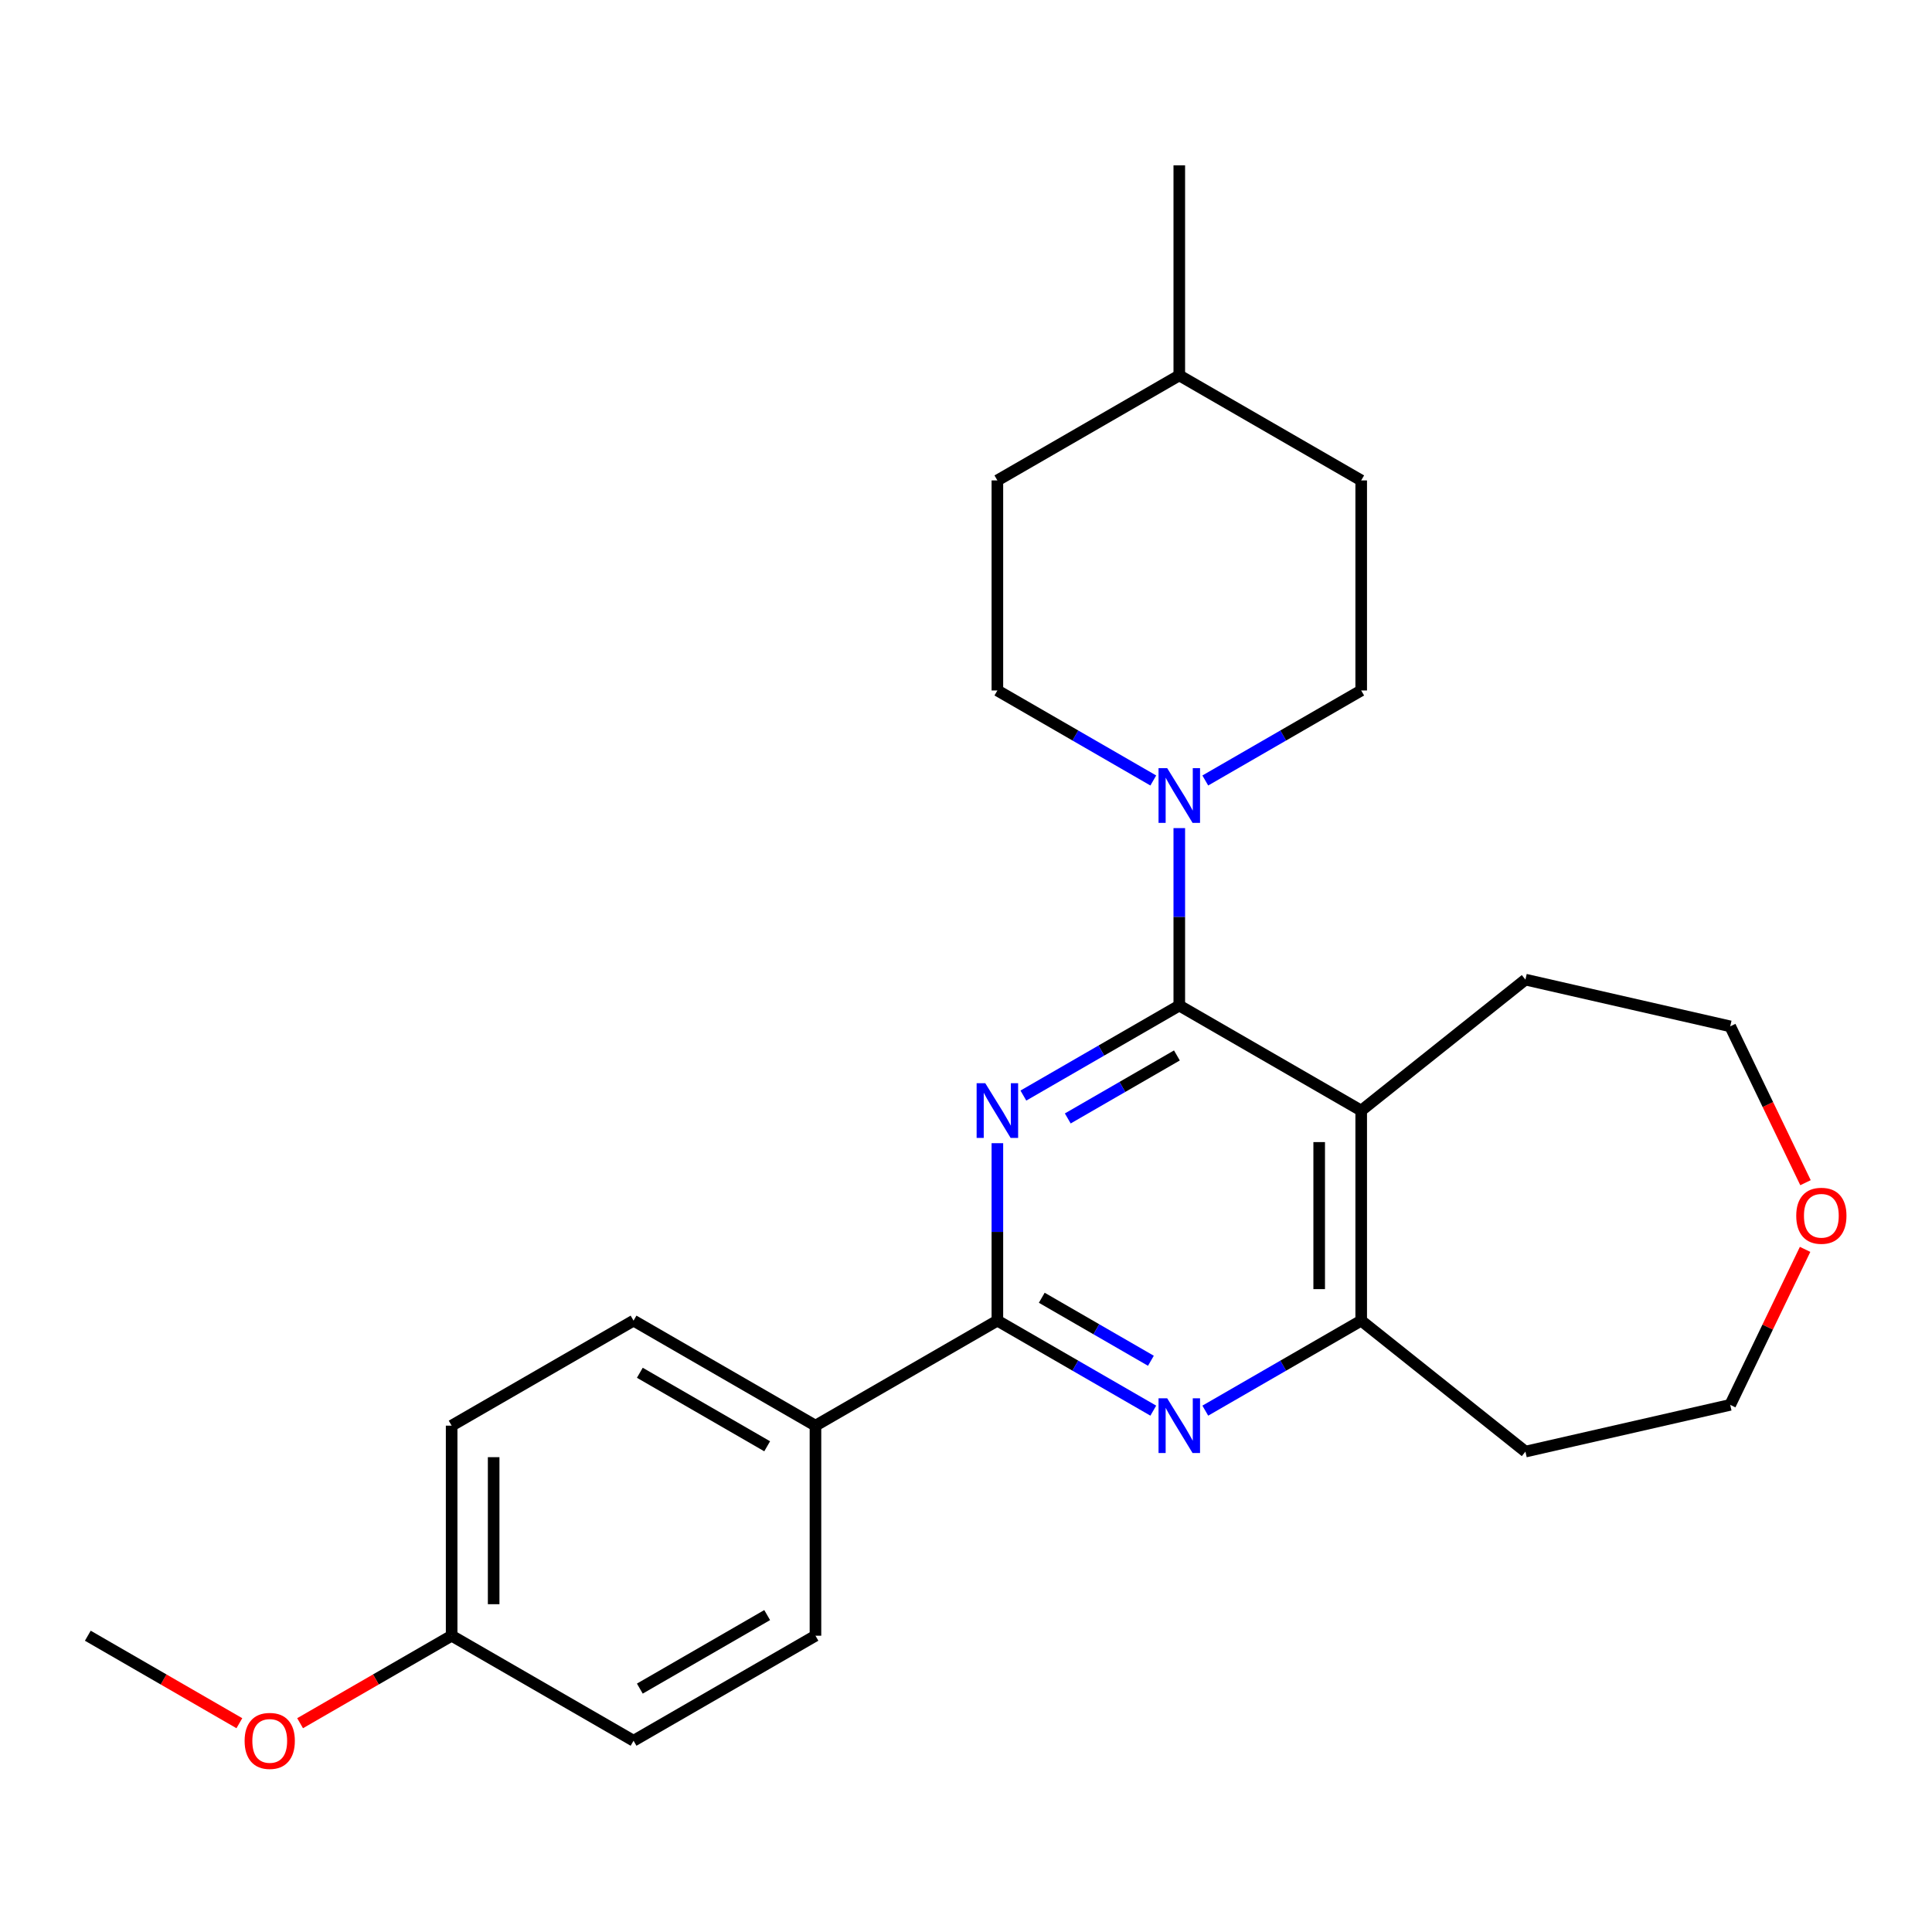 <?xml version='1.0' encoding='iso-8859-1'?>
<svg version='1.1' baseProfile='full'
              xmlns='http://www.w3.org/2000/svg'
                      xmlns:rdkit='http://www.rdkit.org/xml'
                      xmlns:xlink='http://www.w3.org/1999/xlink'
                  xml:space='preserve'
width='1000px' height='1000px' viewBox='0 0 1000 1000'>
<!-- END OF HEADER -->
<rect style='opacity:1.0;fill:#FFFFFF;stroke:none' width='1000' height='1000' x='0' y='0'> </rect>
<path class='bond-0' d='M 610.398,520.473 L 570.048,543.769' style='fill:none;fill-rule:evenodd;stroke:#000000;stroke-width:6px;stroke-linecap:butt;stroke-linejoin:miter;stroke-opacity:1' />
<path class='bond-0' d='M 570.048,543.769 L 529.699,567.065' style='fill:none;fill-rule:evenodd;stroke:#0000FF;stroke-width:6px;stroke-linecap:butt;stroke-linejoin:miter;stroke-opacity:1' />
<path class='bond-0' d='M 609.165,546.293 L 580.921,562.6' style='fill:none;fill-rule:evenodd;stroke:#000000;stroke-width:6px;stroke-linecap:butt;stroke-linejoin:miter;stroke-opacity:1' />
<path class='bond-0' d='M 580.921,562.6 L 552.676,578.907' style='fill:none;fill-rule:evenodd;stroke:#0000FF;stroke-width:6px;stroke-linecap:butt;stroke-linejoin:miter;stroke-opacity:1' />
<path class='bond-1' d='M 610.398,520.473 L 704.555,574.835' style='fill:none;fill-rule:evenodd;stroke:#000000;stroke-width:6px;stroke-linecap:butt;stroke-linejoin:miter;stroke-opacity:1' />
<path class='bond-4' d='M 610.398,520.473 L 610.398,474.55' style='fill:none;fill-rule:evenodd;stroke:#000000;stroke-width:6px;stroke-linecap:butt;stroke-linejoin:miter;stroke-opacity:1' />
<path class='bond-4' d='M 610.398,474.55 L 610.398,428.628' style='fill:none;fill-rule:evenodd;stroke:#0000FF;stroke-width:6px;stroke-linecap:butt;stroke-linejoin:miter;stroke-opacity:1' />
<path class='bond-2' d='M 516.241,591.713 L 516.241,637.635' style='fill:none;fill-rule:evenodd;stroke:#0000FF;stroke-width:6px;stroke-linecap:butt;stroke-linejoin:miter;stroke-opacity:1' />
<path class='bond-2' d='M 516.241,637.635 L 516.241,683.558' style='fill:none;fill-rule:evenodd;stroke:#000000;stroke-width:6px;stroke-linecap:butt;stroke-linejoin:miter;stroke-opacity:1' />
<path class='bond-5' d='M 704.555,574.835 L 704.555,683.558' style='fill:none;fill-rule:evenodd;stroke:#000000;stroke-width:6px;stroke-linecap:butt;stroke-linejoin:miter;stroke-opacity:1' />
<path class='bond-5' d='M 682.81,591.143 L 682.81,667.249' style='fill:none;fill-rule:evenodd;stroke:#000000;stroke-width:6px;stroke-linecap:butt;stroke-linejoin:miter;stroke-opacity:1' />
<path class='bond-13' d='M 704.555,574.835 L 789.558,507.047' style='fill:none;fill-rule:evenodd;stroke:#000000;stroke-width:6px;stroke-linecap:butt;stroke-linejoin:miter;stroke-opacity:1' />
<path class='bond-6' d='M 516.241,683.558 L 422.083,737.92' style='fill:none;fill-rule:evenodd;stroke:#000000;stroke-width:6px;stroke-linecap:butt;stroke-linejoin:miter;stroke-opacity:1' />
<path class='bond-25' d='M 516.241,683.558 L 556.59,706.854' style='fill:none;fill-rule:evenodd;stroke:#000000;stroke-width:6px;stroke-linecap:butt;stroke-linejoin:miter;stroke-opacity:1' />
<path class='bond-25' d='M 556.59,706.854 L 596.94,730.15' style='fill:none;fill-rule:evenodd;stroke:#0000FF;stroke-width:6px;stroke-linecap:butt;stroke-linejoin:miter;stroke-opacity:1' />
<path class='bond-25' d='M 539.218,671.715 L 567.463,688.022' style='fill:none;fill-rule:evenodd;stroke:#000000;stroke-width:6px;stroke-linecap:butt;stroke-linejoin:miter;stroke-opacity:1' />
<path class='bond-25' d='M 567.463,688.022 L 595.707,704.329' style='fill:none;fill-rule:evenodd;stroke:#0000FF;stroke-width:6px;stroke-linecap:butt;stroke-linejoin:miter;stroke-opacity:1' />
<path class='bond-3' d='M 623.856,730.15 L 664.206,706.854' style='fill:none;fill-rule:evenodd;stroke:#0000FF;stroke-width:6px;stroke-linecap:butt;stroke-linejoin:miter;stroke-opacity:1' />
<path class='bond-3' d='M 664.206,706.854 L 704.555,683.558' style='fill:none;fill-rule:evenodd;stroke:#000000;stroke-width:6px;stroke-linecap:butt;stroke-linejoin:miter;stroke-opacity:1' />
<path class='bond-7' d='M 623.856,403.979 L 664.206,380.684' style='fill:none;fill-rule:evenodd;stroke:#0000FF;stroke-width:6px;stroke-linecap:butt;stroke-linejoin:miter;stroke-opacity:1' />
<path class='bond-7' d='M 664.206,380.684 L 704.555,357.388' style='fill:none;fill-rule:evenodd;stroke:#000000;stroke-width:6px;stroke-linecap:butt;stroke-linejoin:miter;stroke-opacity:1' />
<path class='bond-8' d='M 596.94,403.979 L 556.59,380.684' style='fill:none;fill-rule:evenodd;stroke:#0000FF;stroke-width:6px;stroke-linecap:butt;stroke-linejoin:miter;stroke-opacity:1' />
<path class='bond-8' d='M 556.59,380.684 L 516.241,357.388' style='fill:none;fill-rule:evenodd;stroke:#000000;stroke-width:6px;stroke-linecap:butt;stroke-linejoin:miter;stroke-opacity:1' />
<path class='bond-12' d='M 704.555,683.558 L 789.558,751.346' style='fill:none;fill-rule:evenodd;stroke:#000000;stroke-width:6px;stroke-linecap:butt;stroke-linejoin:miter;stroke-opacity:1' />
<path class='bond-10' d='M 422.083,737.92 L 327.926,683.558' style='fill:none;fill-rule:evenodd;stroke:#000000;stroke-width:6px;stroke-linecap:butt;stroke-linejoin:miter;stroke-opacity:1' />
<path class='bond-10' d='M 397.088,748.597 L 331.177,710.544' style='fill:none;fill-rule:evenodd;stroke:#000000;stroke-width:6px;stroke-linecap:butt;stroke-linejoin:miter;stroke-opacity:1' />
<path class='bond-11' d='M 422.083,737.92 L 422.083,846.643' style='fill:none;fill-rule:evenodd;stroke:#000000;stroke-width:6px;stroke-linecap:butt;stroke-linejoin:miter;stroke-opacity:1' />
<path class='bond-18' d='M 704.555,357.388 L 704.555,248.664' style='fill:none;fill-rule:evenodd;stroke:#000000;stroke-width:6px;stroke-linecap:butt;stroke-linejoin:miter;stroke-opacity:1' />
<path class='bond-17' d='M 516.241,357.388 L 516.241,248.664' style='fill:none;fill-rule:evenodd;stroke:#000000;stroke-width:6px;stroke-linecap:butt;stroke-linejoin:miter;stroke-opacity:1' />
<path class='bond-9' d='M 934.524,612.158 L 915.04,571.699' style='fill:none;fill-rule:evenodd;stroke:#FF0000;stroke-width:6px;stroke-linecap:butt;stroke-linejoin:miter;stroke-opacity:1' />
<path class='bond-9' d='M 915.04,571.699 L 895.556,531.24' style='fill:none;fill-rule:evenodd;stroke:#000000;stroke-width:6px;stroke-linecap:butt;stroke-linejoin:miter;stroke-opacity:1' />
<path class='bond-27' d='M 934.312,646.674 L 914.934,686.914' style='fill:none;fill-rule:evenodd;stroke:#FF0000;stroke-width:6px;stroke-linecap:butt;stroke-linejoin:miter;stroke-opacity:1' />
<path class='bond-27' d='M 914.934,686.914 L 895.556,727.153' style='fill:none;fill-rule:evenodd;stroke:#000000;stroke-width:6px;stroke-linecap:butt;stroke-linejoin:miter;stroke-opacity:1' />
<path class='bond-16' d='M 327.926,683.558 L 233.769,737.92' style='fill:none;fill-rule:evenodd;stroke:#000000;stroke-width:6px;stroke-linecap:butt;stroke-linejoin:miter;stroke-opacity:1' />
<path class='bond-15' d='M 422.083,846.643 L 327.926,901.005' style='fill:none;fill-rule:evenodd;stroke:#000000;stroke-width:6px;stroke-linecap:butt;stroke-linejoin:miter;stroke-opacity:1' />
<path class='bond-15' d='M 397.088,835.966 L 331.177,874.019' style='fill:none;fill-rule:evenodd;stroke:#000000;stroke-width:6px;stroke-linecap:butt;stroke-linejoin:miter;stroke-opacity:1' />
<path class='bond-21' d='M 789.558,751.346 L 895.556,727.153' style='fill:none;fill-rule:evenodd;stroke:#000000;stroke-width:6px;stroke-linecap:butt;stroke-linejoin:miter;stroke-opacity:1' />
<path class='bond-22' d='M 789.558,507.047 L 895.556,531.24' style='fill:none;fill-rule:evenodd;stroke:#000000;stroke-width:6px;stroke-linecap:butt;stroke-linejoin:miter;stroke-opacity:1' />
<path class='bond-14' d='M 233.769,846.643 L 327.926,901.005' style='fill:none;fill-rule:evenodd;stroke:#000000;stroke-width:6px;stroke-linecap:butt;stroke-linejoin:miter;stroke-opacity:1' />
<path class='bond-20' d='M 233.769,846.643 L 194.549,869.286' style='fill:none;fill-rule:evenodd;stroke:#000000;stroke-width:6px;stroke-linecap:butt;stroke-linejoin:miter;stroke-opacity:1' />
<path class='bond-20' d='M 194.549,869.286 L 155.33,891.93' style='fill:none;fill-rule:evenodd;stroke:#FF0000;stroke-width:6px;stroke-linecap:butt;stroke-linejoin:miter;stroke-opacity:1' />
<path class='bond-28' d='M 233.769,846.643 L 233.769,737.92' style='fill:none;fill-rule:evenodd;stroke:#000000;stroke-width:6px;stroke-linecap:butt;stroke-linejoin:miter;stroke-opacity:1' />
<path class='bond-28' d='M 255.514,830.335 L 255.514,754.228' style='fill:none;fill-rule:evenodd;stroke:#000000;stroke-width:6px;stroke-linecap:butt;stroke-linejoin:miter;stroke-opacity:1' />
<path class='bond-19' d='M 516.241,248.664 L 610.398,194.303' style='fill:none;fill-rule:evenodd;stroke:#000000;stroke-width:6px;stroke-linecap:butt;stroke-linejoin:miter;stroke-opacity:1' />
<path class='bond-26' d='M 704.555,248.664 L 610.398,194.303' style='fill:none;fill-rule:evenodd;stroke:#000000;stroke-width:6px;stroke-linecap:butt;stroke-linejoin:miter;stroke-opacity:1' />
<path class='bond-24' d='M 610.398,194.303 L 610.398,85.579' style='fill:none;fill-rule:evenodd;stroke:#000000;stroke-width:6px;stroke-linecap:butt;stroke-linejoin:miter;stroke-opacity:1' />
<path class='bond-23' d='M 123.894,891.93 L 84.674,869.286' style='fill:none;fill-rule:evenodd;stroke:#FF0000;stroke-width:6px;stroke-linecap:butt;stroke-linejoin:miter;stroke-opacity:1' />
<path class='bond-23' d='M 84.674,869.286 L 45.455,846.643' style='fill:none;fill-rule:evenodd;stroke:#000000;stroke-width:6px;stroke-linecap:butt;stroke-linejoin:miter;stroke-opacity:1' />
<path  class='atom-1' d='M 509.981 560.675
L 519.261 575.675
Q 520.181 577.155, 521.661 579.835
Q 523.141 582.515, 523.221 582.675
L 523.221 560.675
L 526.981 560.675
L 526.981 588.995
L 523.101 588.995
L 513.141 572.595
Q 511.981 570.675, 510.741 568.475
Q 509.541 566.275, 509.181 565.595
L 509.181 588.995
L 505.501 588.995
L 505.501 560.675
L 509.981 560.675
' fill='#0000FF'/>
<path  class='atom-4' d='M 604.138 723.76
L 613.418 738.76
Q 614.338 740.24, 615.818 742.92
Q 617.298 745.6, 617.378 745.76
L 617.378 723.76
L 621.138 723.76
L 621.138 752.08
L 617.258 752.08
L 607.298 735.68
Q 606.138 733.76, 604.898 731.56
Q 603.698 729.36, 603.338 728.68
L 603.338 752.08
L 599.658 752.08
L 599.658 723.76
L 604.138 723.76
' fill='#0000FF'/>
<path  class='atom-5' d='M 604.138 397.589
L 613.418 412.589
Q 614.338 414.069, 615.818 416.749
Q 617.298 419.429, 617.378 419.589
L 617.378 397.589
L 621.138 397.589
L 621.138 425.909
L 617.258 425.909
L 607.298 409.509
Q 606.138 407.589, 604.898 405.389
Q 603.698 403.189, 603.338 402.509
L 603.338 425.909
L 599.658 425.909
L 599.658 397.589
L 604.138 397.589
' fill='#0000FF'/>
<path  class='atom-10' d='M 929.729 629.276
Q 929.729 622.476, 933.089 618.676
Q 936.449 614.876, 942.729 614.876
Q 949.009 614.876, 952.369 618.676
Q 955.729 622.476, 955.729 629.276
Q 955.729 636.156, 952.329 640.076
Q 948.929 643.956, 942.729 643.956
Q 936.489 643.956, 933.089 640.076
Q 929.729 636.196, 929.729 629.276
M 942.729 640.756
Q 947.049 640.756, 949.369 637.876
Q 951.729 634.956, 951.729 629.276
Q 951.729 623.716, 949.369 620.916
Q 947.049 618.076, 942.729 618.076
Q 938.409 618.076, 936.049 620.876
Q 933.729 623.676, 933.729 629.276
Q 933.729 634.996, 936.049 637.876
Q 938.409 640.756, 942.729 640.756
' fill='#FF0000'/>
<path  class='atom-21' d='M 126.612 901.085
Q 126.612 894.285, 129.972 890.485
Q 133.332 886.685, 139.612 886.685
Q 145.892 886.685, 149.252 890.485
Q 152.612 894.285, 152.612 901.085
Q 152.612 907.965, 149.212 911.885
Q 145.812 915.765, 139.612 915.765
Q 133.372 915.765, 129.972 911.885
Q 126.612 908.005, 126.612 901.085
M 139.612 912.565
Q 143.932 912.565, 146.252 909.685
Q 148.612 906.765, 148.612 901.085
Q 148.612 895.525, 146.252 892.725
Q 143.932 889.885, 139.612 889.885
Q 135.292 889.885, 132.932 892.685
Q 130.612 895.485, 130.612 901.085
Q 130.612 906.805, 132.932 909.685
Q 135.292 912.565, 139.612 912.565
' fill='#FF0000'/>
</svg>
